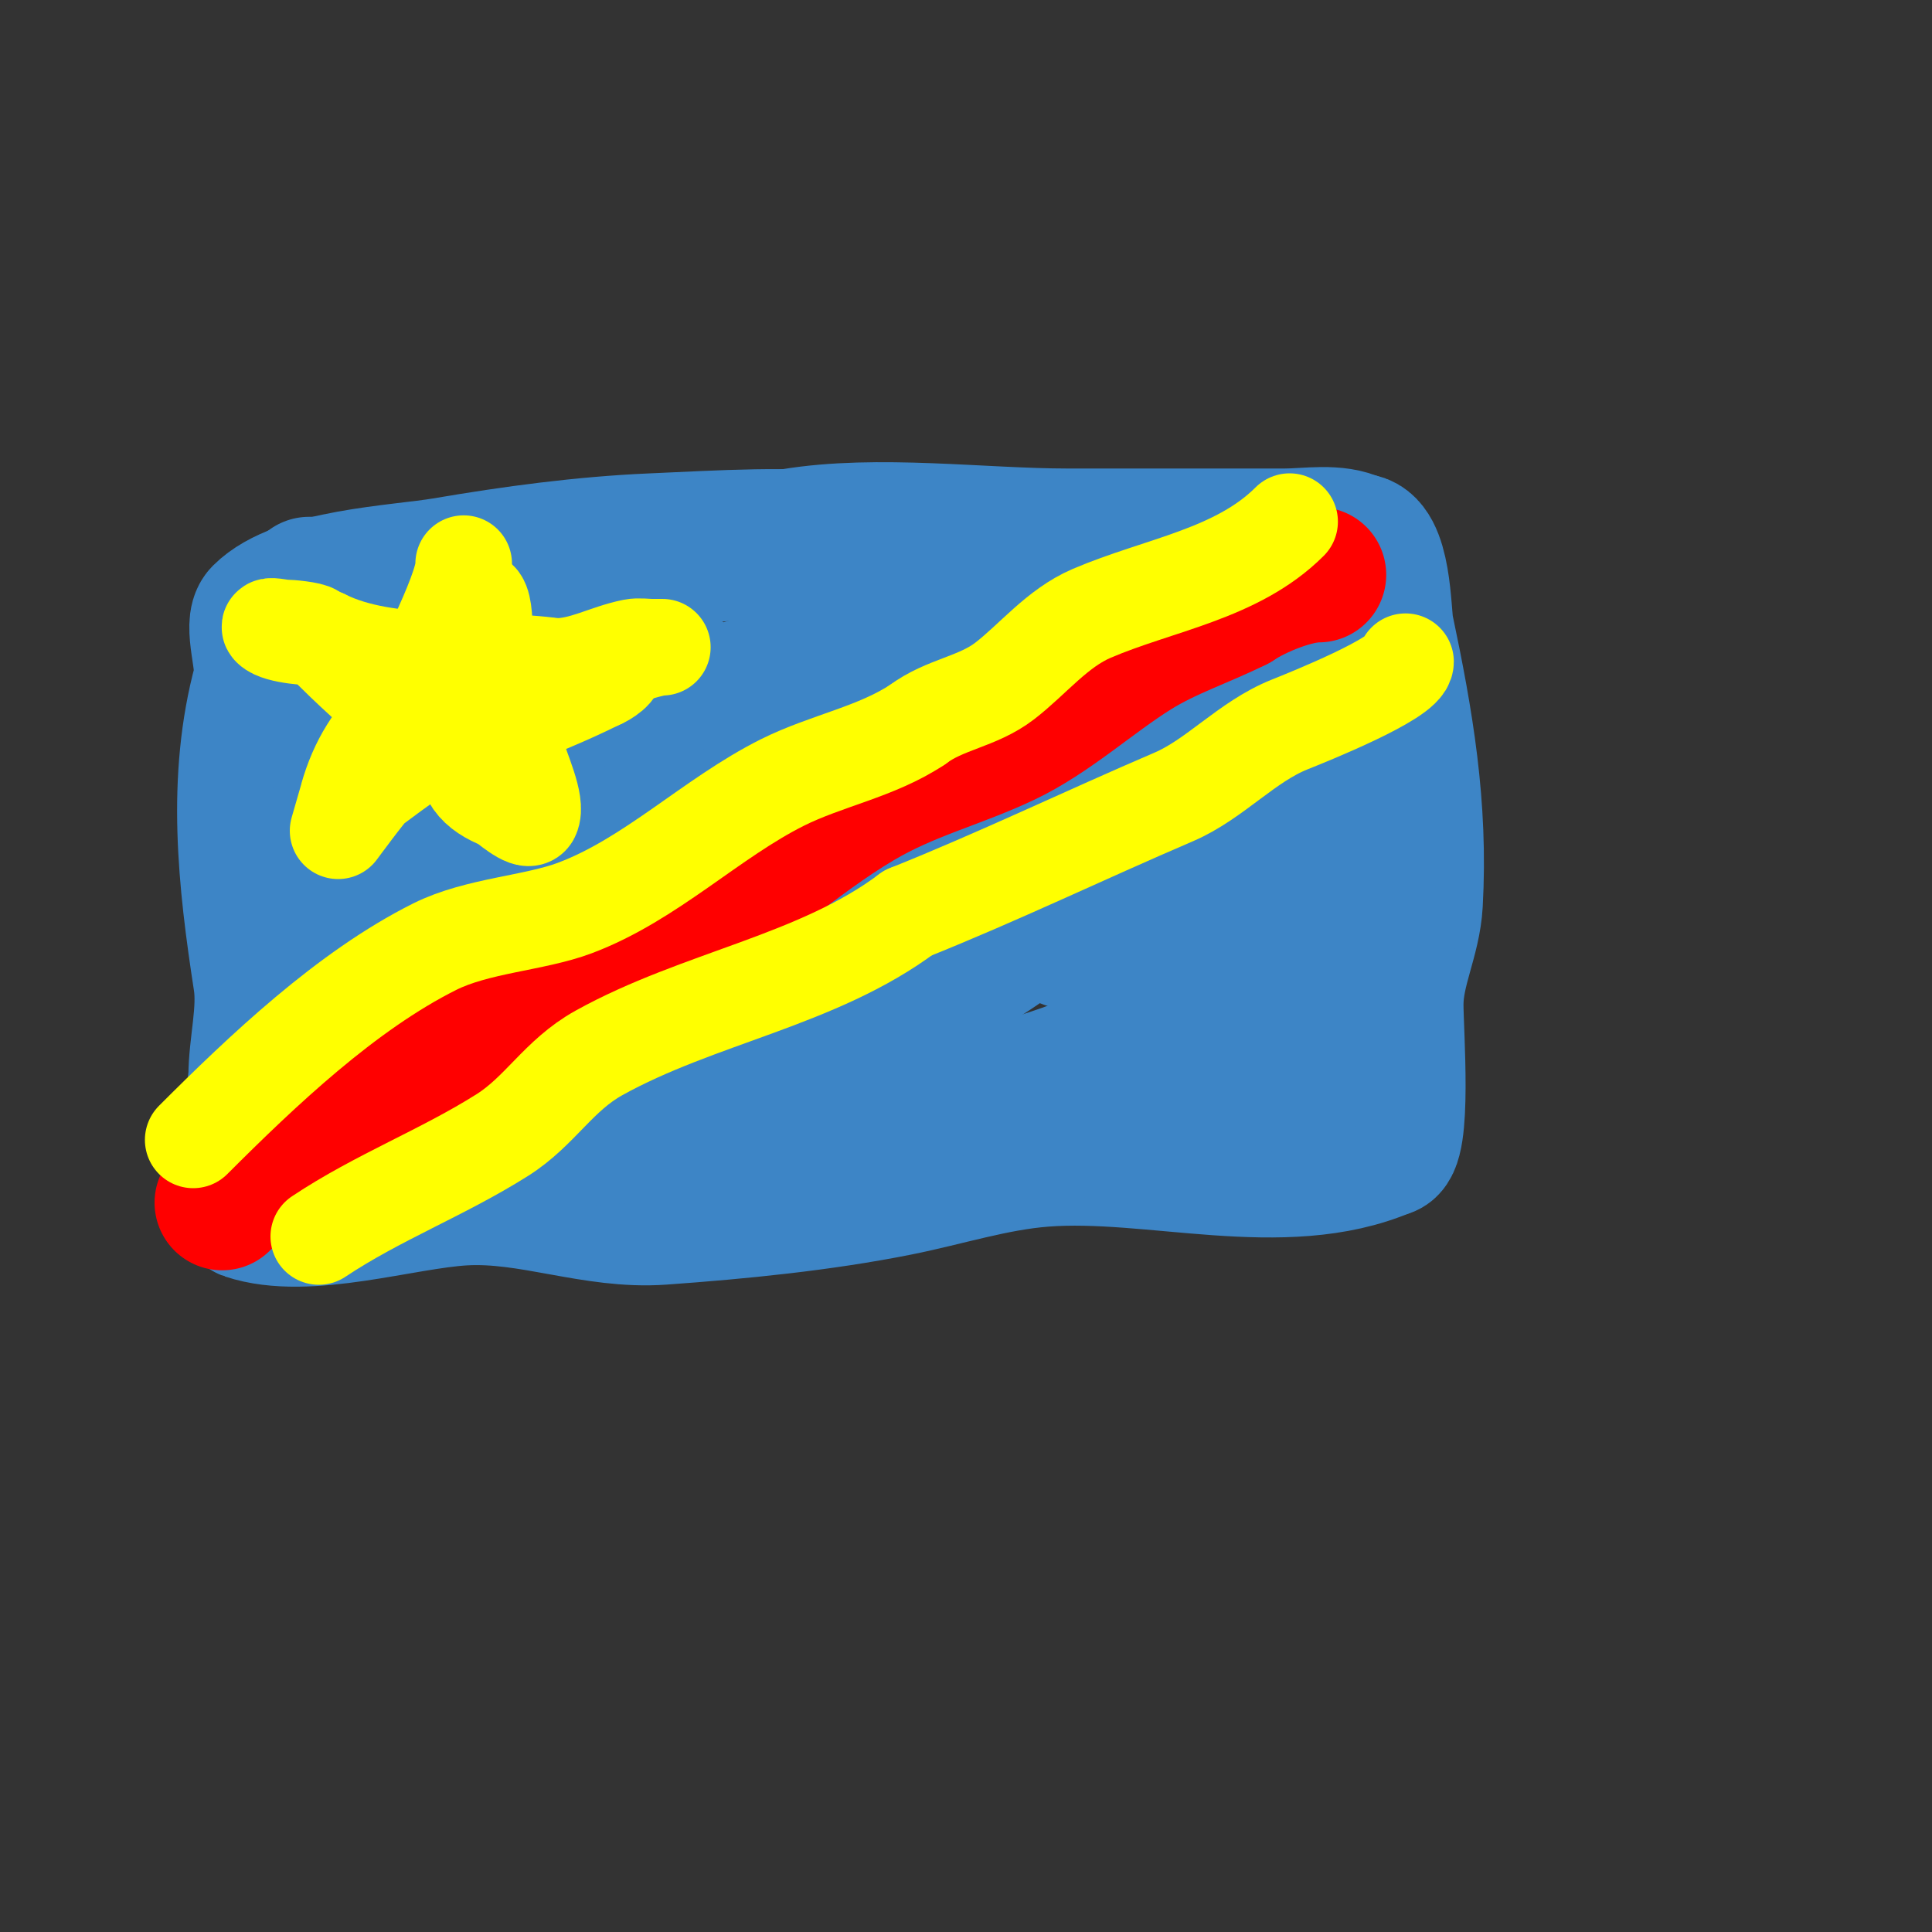 <svg viewBox='0 0 400 400' version='1.1' xmlns='http://www.w3.org/2000/svg' xmlns:xlink='http://www.w3.org/1999/xlink'><rect x="0" y="0" width="400" height="400" fill="#333333" stroke="none"/><g fill='none' stroke='#3d85c6' stroke-width='28' stroke-linecap='round' stroke-linejoin='round'><path d='M64,121c14.922,0 25.987,-2.025 41,-4c16.475,-2.168 33.568,-0.653 50,-3c3.131,-0.447 5.881,-2.48 9,-3c17.652,-2.942 39.231,0 57,0c15,0 30,0 45,0c4.73,0 10.721,-1.14 15,1'/><path d='M281,112c5.599,0 5.416,15.225 6,18c4.093,19.441 7.115,36.931 6,57c-0.414,7.452 -4,13.703 -4,21c0,5.585 1.82,30 -2,30'/><path d='M287,238c-21.345,9.148 -48.189,0.245 -71,2c-10.168,0.782 -20,4 -30,6c-15.825,3.165 -32.855,4.847 -49,6c-14.067,1.005 -27.049,-4.775 -41,-4c-12.686,0.705 -32.454,7.182 -45,3c-0.276,-0.092 -0.101,-5.192 0,-6c0.92,-7.363 1.177,-14.59 2,-22'/><path d='M53,223c0,-6.502 1.985,-13.595 1,-20c-3.172,-20.618 -5.554,-41.634 0,-62c0.941,-3.449 -2.221,-11.779 0,-14c7.688,-7.688 28.692,-8.416 38,-10c14.225,-2.421 28.584,-4.373 43,-5c14.455,-0.628 28.516,-1.609 43,0'/><path d='M178,112c23.669,5.917 45.794,15.038 69,22c11.3,3.39 19.231,2.975 26,12c0.947,1.263 -0.412,5.456 0,7c4.034,15.128 9.616,29.97 14,45c1.505,5.16 2,10.625 2,16c0,3.667 0,7.333 0,11c0,0.667 0.211,2.632 0,2c-3.171,-9.513 -4.182,-19.728 -8,-29c-6.273,-15.234 -18.366,-30.969 -27,-45'/><path d='M254,153c-4,-6.333 -6.301,-14.139 -12,-19c-6.129,-5.228 -14.551,-6.933 -22,-10c-25.439,-10.475 -23.74,2.949 -29,30c-0.573,2.945 -0.862,6.127 0,9c5.404,18.014 23.08,34 42,34c9.99,0 15.426,1.231 22,-6c22.827,-25.11 -30.273,-49.784 -44,-55c-5.643,-2.144 -12.097,-3.265 -18,-2c-15.218,3.261 -38.945,17.437 -42,35c-3.495,20.096 -7.185,39.671 19,39c7.779,-0.199 15.707,-1.286 23,-4c16.616,-6.183 33.98,-24.367 46,-35'/><path d='M239,169c2.134,-2.561 6.958,-4.807 6,-8c-3.956,-13.186 -22.373,-22.029 -35,-23c-30.291,-2.33 -49.69,-0.655 -75,12c-2.108,1.054 -1.094,4.645 -1,7c0.267,6.67 -0.47,13.489 1,20c2.645,11.711 14.841,25.133 27,15c5.882,-4.902 6.884,-19.511 4,-26c-7.756,-17.452 -29.195,-34.098 -49,-30c-5.273,1.091 -10.23,3.501 -15,6c-24.715,12.946 20.952,27 33,27'/><path d='M135,169c9.332,-4.666 3.593,-16.58 -1,-24c-10.985,-17.744 -34.2,-21.225 -45,-3c-5.472,9.235 -11.397,18.586 -14,29c-2.085,8.339 -6.433,29.309 4,35c6.089,3.321 17.571,9.36 26,7c5.606,-1.57 10.714,-4.56 16,-7c3.384,-1.562 7.441,-2.291 10,-5c19.49,-20.636 3.641,-28.599 -10,-41c-7.321,-6.655 -15.311,-13.995 -25,-16c-7.12,-1.473 -20.837,-2.65 -23,6'/><path d='M73,150c-2.795,17.7 -8.808,40.327 1,57c11.99,20.383 60.13,8.213 76,1c8.274,-3.761 18.969,-15.514 23,-23c2.108,-3.916 5.467,-9.3 3,-13c-3.676,-5.514 -15.631,-6.514 -21,-5c-28.331,7.991 -27.497,9.497 -47,29c-3.504,3.504 -6.271,7.737 -10,11c-0.359,0.314 -8.429,2.357 -6,6c17.653,26.48 52.546,17.366 77,9c2.773,-0.949 27.426,-13 28,-13'/><path d='M197,209c-21.509,-10.754 -57.423,0.477 -79,4c-10.809,1.765 -27.517,-0.276 -18,14c8.56,12.84 21.509,7.692 36,8c27.82,0.592 57.54,-3.796 84,-13c13.498,-4.695 16.083,-10.083 25,-19c1.7,-1.7 3.668,-4.583 6,-4c3.498,0.874 4.211,5.87 6,9'/><path d='M257,208c0.605,1.331 5.38,15.46 10,17c3.359,1.12 4.065,-3.065 6,-5c2.589,-2.589 17.315,-13.213 15,-19c-3.489,-8.724 -17.817,-8.606 -25,-11c-18.876,-6.292 -37.533,-15.595 -55,-25c-4.48,-2.412 -11.766,-3.064 -13,-8c-0.569,-2.274 3.178,-2.71 4,-3c4.673,-1.649 9.149,-3.989 14,-5c13.774,-2.87 27.527,6.538 35,17'/><path d='M248,166c2.536,8.453 4.449,17.192 5,26c0.333,5.323 0.531,10.693 0,16c-0.475,4.749 -1.553,9.452 -3,14c-7.288,22.904 -27.907,10.031 -43,5c-8.515,-2.838 -17.246,-5.018 -26,-7c-21.987,-4.978 -44.332,-6.58 -66,-13c-4.209,-1.247 -29.719,-12.42 -26,-19c5.066,-8.963 10.119,-17.935 15,-27c1.086,-2.018 8,-16.825 8,-7'/><path d='M112,154c-6.694,23.429 -17.451,62.451 -35,80'/></g>
<g fill='none' stroke='#ff0000' stroke-width='28' stroke-linecap='round' stroke-linejoin='round'><path d='M46,249c9.607,-9.607 22.199,-11.624 34,-19c13.782,-8.614 23.618,-22.209 38,-30c6.235,-3.377 14.41,-3.339 21,-7c13.776,-7.653 25.434,-18.984 39,-27c10.086,-5.96 19.88,-8.237 30,-13c9.553,-4.496 18.102,-12.439 27,-18c6.729,-4.206 14.029,-6.514 21,-10'/><path d='M256,125c4.189,-2.793 12.011,-6 17,-6'/></g>
<g fill='none' stroke='#ffff00' stroke-width='20' stroke-linecap='round' stroke-linejoin='round'><path d='M40,236c14.304,-14.304 31.725,-30.863 50,-40c8.798,-4.399 20.584,-4.844 29,-8c15.737,-5.901 28.251,-18.625 43,-26c9.083,-4.542 19.507,-6.338 28,-12'/><path d='M190,150c5.615,-4.211 12.397,-4.69 18,-9c5.821,-4.478 10.86,-10.94 18,-14c13.901,-5.958 30.117,-8.117 41,-19'/><path d='M66,256c12.213,-8.142 25.599,-13.168 38,-21c7.853,-4.96 11.584,-12.325 20,-17c20.629,-11.461 45.297,-14.973 64,-29'/><path d='M188,189c18.741,-7.496 36.47,-16.059 55,-24c8.572,-3.674 15.083,-11.433 24,-15c3.495,-1.398 24,-9.588 24,-13'/><path d='M79,142c5.256,0 11.658,10.829 16,13c0.333,0.166 4.361,6.918 5,5c0.646,-1.938 0,-6.949 0,-9'/><path d='M100,151c0,-3.667 0,-7.333 0,-11c0,-3 1.081,-14.959 -1,-16c-4.126,-2.063 -2.136,3.136 -3,4c-4.82,4.82 -8.209,14.814 -13,22'/><path d='M83,150c-1.899,3.799 -4.786,6.359 -6,10c-0.596,1.789 -5.886,4 -4,4c3.036,0 7.395,-4.842 10,-6c13.679,-6.08 27.725,-10.362 41,-17'/><path d='M124,141c1.342,-0.447 4.342,-2.553 3,-3c-3.409,-1.136 -8.47,0.504 -12,0c-15.006,-2.144 -34.442,0.779 -48,-6'/><path d='M67,132c-2.449,0 -9.381,-0.381 -11,-2c-0.707,-0.707 2,0 3,0c0.876,0 5.398,0.398 6,1c6.207,6.207 22.749,23 31,23'/><path d='M96,154c3.351,1.675 6.627,4.627 9,7c0.195,0.195 1,2 1,2c0,0 -1.945,-7.945 -3,-9'/><path d='M103,154c-1.542,-7.708 -3.652,-16.957 -6,-24c-0.837,-2.512 -1,-5.259 -1,-8c0,-1.667 0,-6.667 0,-5c0,5.387 -10.169,24.903 -13,30'/><path d='M83,147c-5.595,5.595 -8.889,10.612 -11,18c-0.003,0.009 -2,7 -2,7c0,0 6.175,-8.381 7,-9c5.549,-4.162 11.184,-8.22 17,-12c4.002,-2.601 17.156,-5.312 19,-9'/><path d='M113,142c3.365,-1.682 20.794,-8 24,-8c0.667,0 -1.333,0 -2,0c-1.286,0 -2.745,-0.251 -4,0c-5.616,1.123 -10.234,4 -16,4'/><path d='M115,138c-0.515,0 -6.359,-0.641 -7,0c-1.546,1.546 -2.773,5.773 -4,7c-1.179,1.179 -5.667,3 -4,3c3.061,0 5.368,5.28 7,8'/><path d='M107,156c0.783,3.134 4.315,10.37 3,13c-0.757,1.514 -5.547,-2.819 -6,-3c-5.572,-2.229 -8,-4.943 -8,-12'/></g>
</svg>